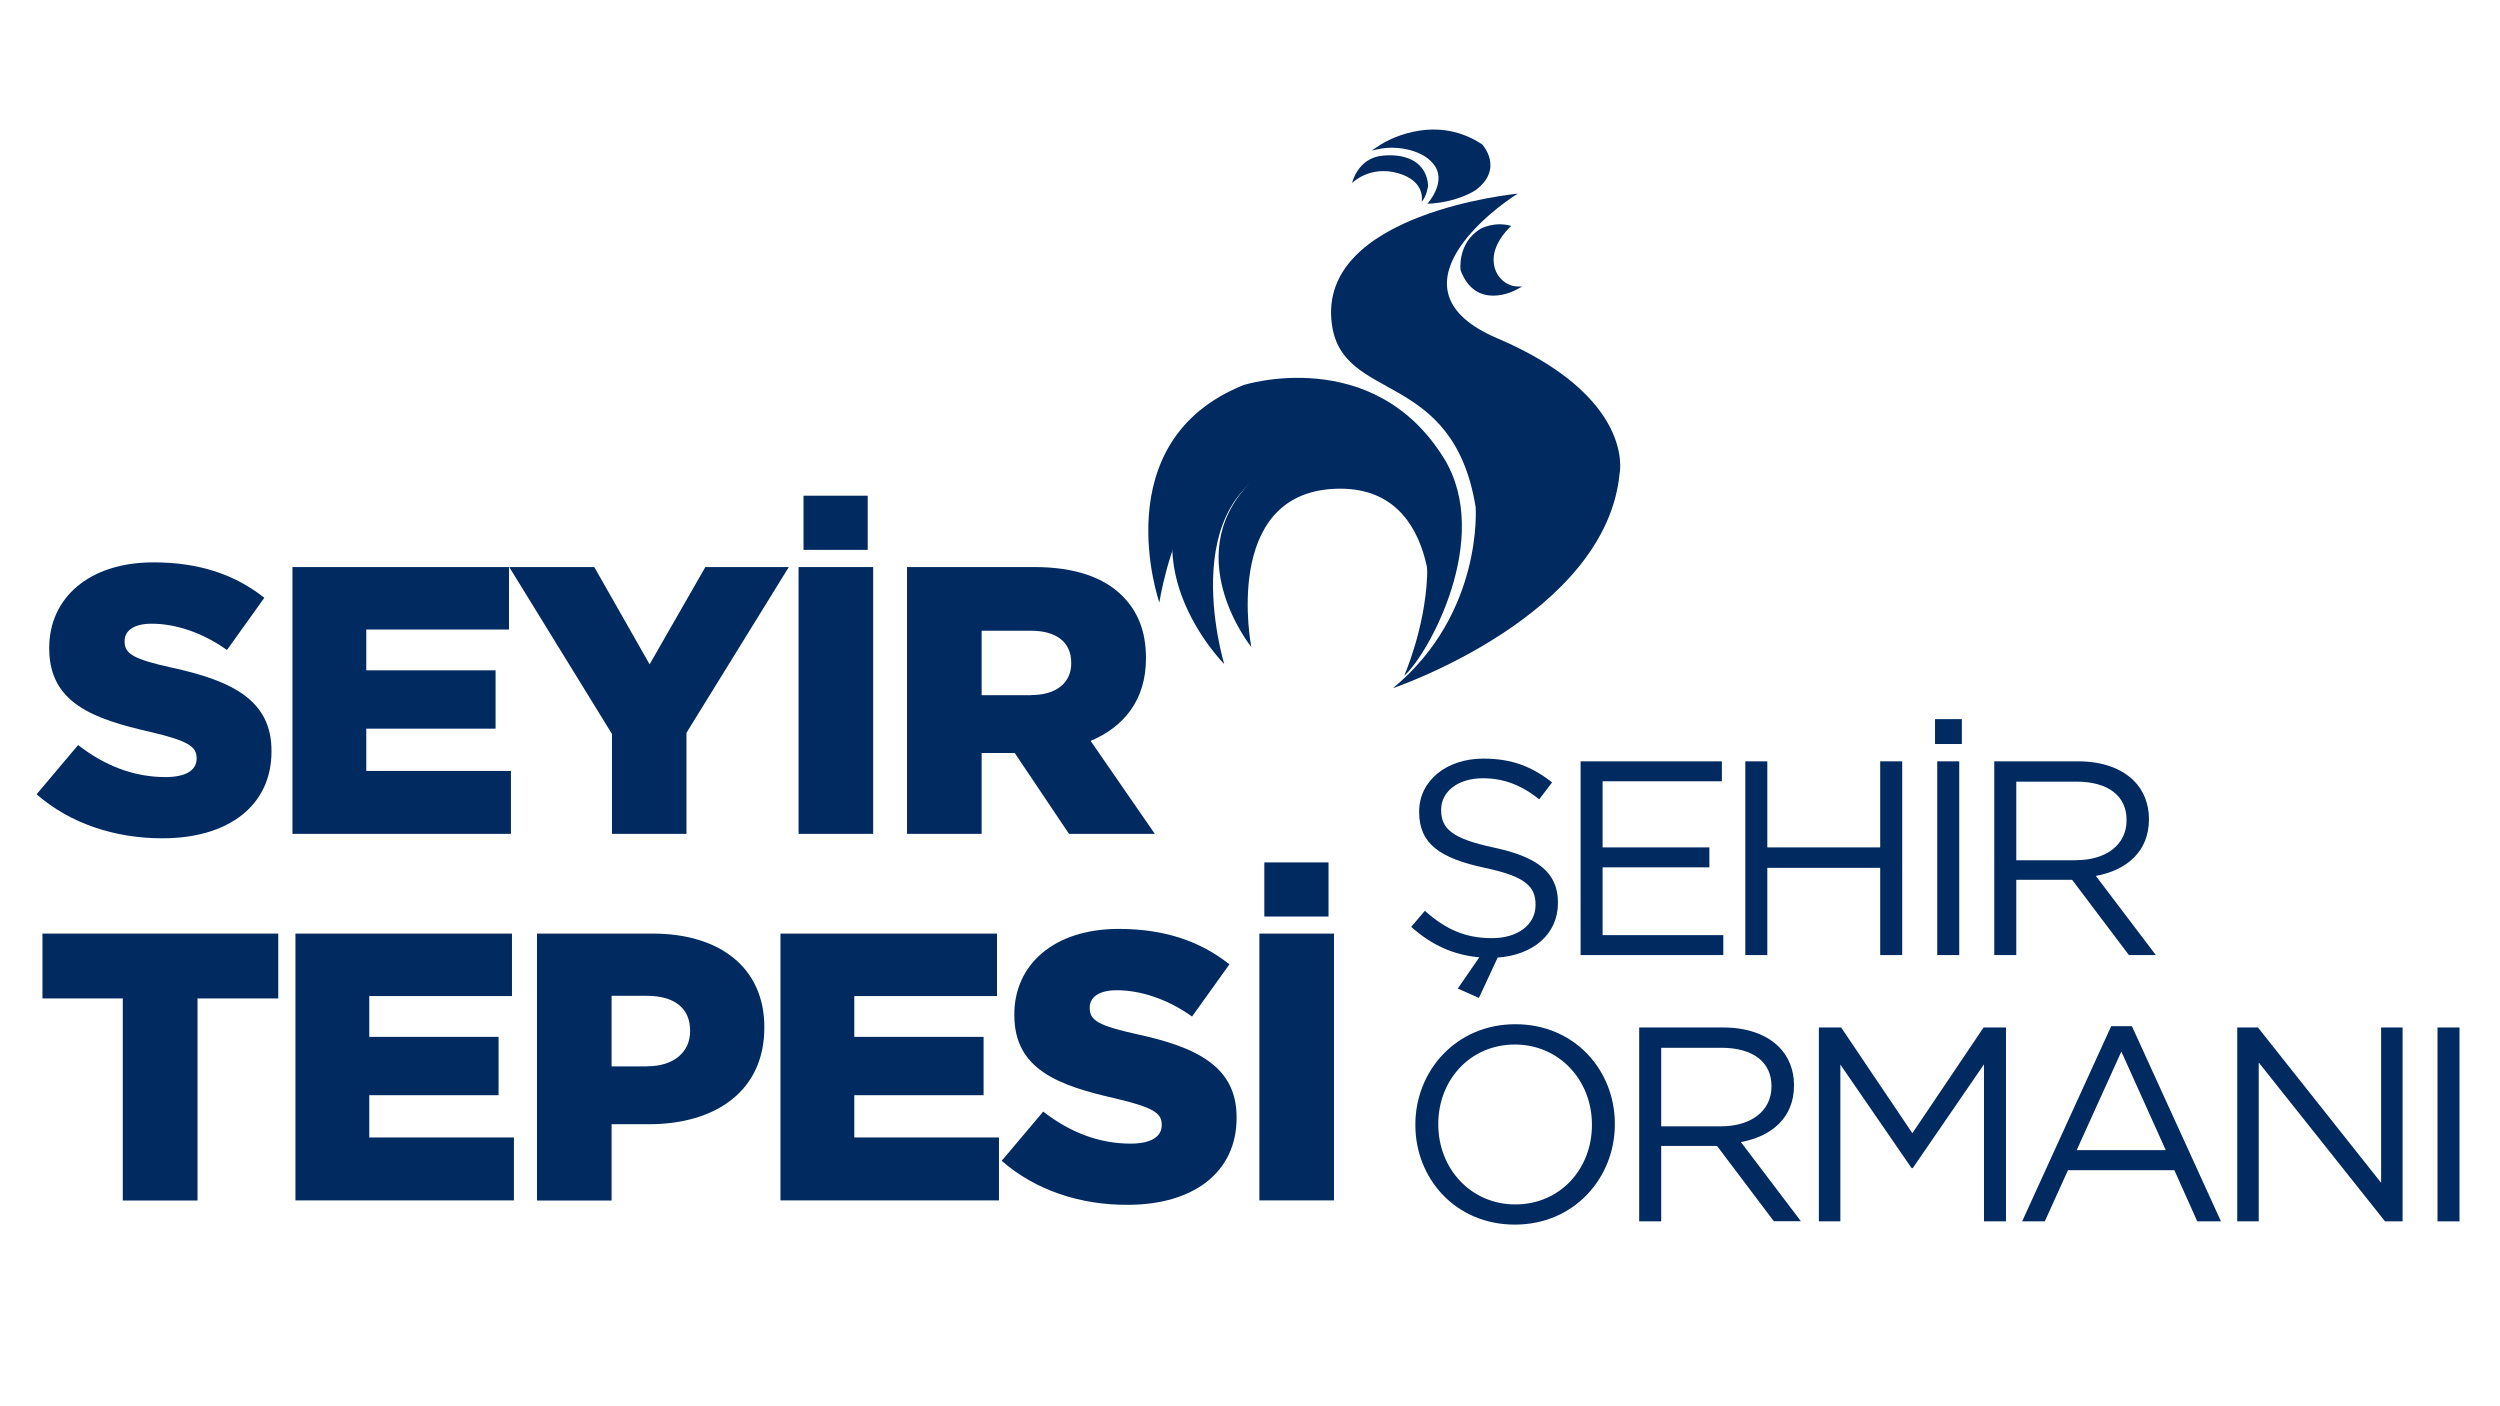 <?xml version="1.0" encoding="UTF-8"?> <!-- Generator: Adobe Illustrator 25.0.0, SVG Export Plug-In . SVG Version: 6.00 Build 0) --> <svg xmlns="http://www.w3.org/2000/svg" xmlns:xlink="http://www.w3.org/1999/xlink" version="1.1" id="Layer_1" x="0px" y="0px" viewBox="0 0 1920 1080" style="enable-background:new 0 0 1920 1080;" xml:space="preserve"> <style type="text/css"> .st0{fill:#002A60;} </style> <g> <g> <path class="st0" d="M28.1,610L60,572.2c20.7,16.1,43.1,24.6,67.1,24.6c15.7,0,23.9-5.3,23.9-14.1v-0.6c0-8.8-6.8-13.2-35.2-19.9 c-44-10-78-22.2-78-64.1v-0.6c0-38.1,30.4-65.6,80.1-65.6c35.2,0,62.6,9.4,85.1,27.2l-28.7,40.1c-18.9-13.5-39.6-20.2-57.9-20.2 c-13.9,0-20.7,5.6-20.7,13.2v0.6c0,9.4,7.1,13.5,36,19.9c47.3,10.2,76.8,25.5,76.8,63.8v0.6c0,41.9-33.4,66.7-83.6,66.7 C88.4,643.9,53.8,632.5,28.1,610z"></path> <path class="st0" d="M224.6,435.5h166.3v48H281.3v31.3h99.3v44.8h-99.3v32.5h111.1v48.3H224.6V435.5z"></path> <path class="st0" d="M470,563.7l-78.9-128.2h65.3l42.5,74.7l42.8-74.7h64.1l-78.6,127.3v77.6H470V563.7z"></path> <path class="st0" d="M613.3,435.5h57.3v204.9h-57.3V435.5z M617.1,380.7h49.3v41.6h-49.3V380.7z"></path> <path class="st0" d="M696.6,435.5h97.8c31.6,0,53.5,8.2,67.4,22c12.1,12,18.3,27.5,18.3,47.7v0.6c0,31.6-16.8,52.4-42.5,63.2 l49.3,71.4H821l-41.7-62.1h-25.4v62.1h-57.3V435.5z M792,533.8c19.2,0,30.7-9.4,30.7-24.3V509c0-16.4-12.1-24.6-31-24.6h-37.8 v49.5H792z"></path> <path class="st0" d="M94.3,766.8H32.6V717h181.1v49.8h-62v155.2H94.3V766.8z"></path> <path class="st0" d="M226.9,717h166.3v48H283.6v31.3h99.3v44.8h-99.3v32.5h111.1v48.3H226.9V717z"></path> <path class="st0" d="M412.4,717h88.9c52,0,85.7,26.6,85.7,71.7v0.6c0,48.6-37.5,74.1-88.6,74.1h-28.7v58.6h-57.3V717z M497.2,818.9c20.1,0,32.8-10.8,32.8-26.9v-0.6c0-17.6-12.7-26.6-33.1-26.6h-27.2v54.2H497.2z"></path> <path class="st0" d="M599.4,717h166.3v48H656.1v31.3h99.3v44.8h-99.3v32.5h111.1v48.3H599.4V717z"></path> <path class="st0" d="M769.3,891.5l31.9-37.8c20.7,16.1,43.1,24.6,67.1,24.6c15.7,0,23.9-5.3,23.9-14.1v-0.6 c0-8.8-6.8-13.2-35.2-19.9c-44-10-78-22.2-78-64.1v-0.6c0-38.1,30.4-65.6,80.1-65.6c35.2,0,62.6,9.4,85.1,27.2l-28.7,40.1 c-18.9-13.5-39.6-20.2-57.9-20.2c-13.9,0-20.7,5.6-20.7,13.2v0.6c0,9.4,7.1,13.5,36,19.9c47.3,10.2,76.8,25.5,76.8,63.8v0.6 c0,41.9-33.4,66.7-83.6,66.7C829.5,925.5,795,914,769.3,891.5z"></path> <path class="st0" d="M967.2,717h57.3v204.9h-57.3V717z M971,662.3h49.3v41.6H971V662.3z"></path> </g> <g> <path class="st0" d="M1119.6,759.2l16.5-24c-19.7-1.7-36.7-9.4-52.3-23.4l10.5-12.3c15.7,14,30.7,21,51.5,21 c20.2,0,33.5-10.6,33.5-25.3v-0.4c0-13.8-7.5-21.7-39-28.3c-34.5-7.4-50.4-18.5-50.4-42.9v-0.4c0-23.4,20.8-40.6,49.3-40.6 c21.9,0,37.5,6.2,52.8,18.3l-9.9,13c-13.9-11.3-27.9-16.2-43.3-16.2c-19.5,0-32,10.6-32,24v0.4c0,14,7.7,21.9,40.8,28.9 c33.5,7.2,48.9,19.3,48.9,42.1v0.4c0,24-19.1,40-46.3,41.9l-14.4,31L1119.6,759.2z"></path> <path class="st0" d="M1213.8,584.7h108.6V600h-91.6v50.8h82v15.3h-82v52.1h92.7v15.3h-109.6V584.7z"></path> <path class="st0" d="M1340.4,584.7h16.9v66.1h86.7v-66.1h16.9v148.8H1444v-67h-86.7v67h-16.9V584.7z"></path> <path class="st0" d="M1486.1,552.3h20.6v19.1h-20.6V552.3z M1487.8,584.7h16.9v148.8h-16.9V584.7z"></path> <path class="st0" d="M1531.5,584.7h64.6c18.5,0,33.3,5.5,42.7,14.9c7.3,7.2,11.6,17.6,11.6,29.3v0.4c0,24.7-17.2,39.1-40.8,43.4 l46.1,60.8H1635l-43.6-57.8h-42.9v57.8h-16.9V584.7z M1594.6,660.6c22.5,0,38.6-11.5,38.6-30.6v-0.4c0-18.3-14.2-29.3-38.4-29.3 h-46.3v60.4H1594.6z"></path> <path class="st0" d="M1087,864v-0.4c0-41,31.1-77,76.8-77s76.4,35.5,76.4,76.5v0.4c0,41-31.1,77-76.8,77 C1117.7,940.5,1087,905,1087,864z M1222.6,864v-0.4c0-33.8-24.9-61.4-59.2-61.4s-58.8,27.2-58.8,61v0.4 c0,33.8,24.9,61.4,59.2,61.4S1222.6,897.8,1222.6,864z"></path> <path class="st0" d="M1258.9,789.1h64.6c18.4,0,33.3,5.5,42.7,14.9c7.3,7.2,11.6,17.6,11.6,29.3v0.4c0,24.7-17.2,39.1-40.8,43.4 l46.1,60.8h-20.8l-43.6-57.8h-42.9V938h-16.9V789.1z M1321.9,865c22.5,0,38.6-11.5,38.6-30.6V834c0-18.3-14.2-29.3-38.4-29.3 h-46.3V865H1321.9z"></path> <path class="st0" d="M1396.8,789.1h17.2l54.7,81.2l54.7-81.2h17.2V938h-16.9V817.4l-54.7,79.7h-0.9l-54.7-79.5V938h-16.5V789.1z"></path> <path class="st0" d="M1621.4,788.1h15.9l68.4,149.9h-18.2l-17.6-39.3h-81.7l-17.8,39.3H1553L1621.4,788.1z M1663.3,883.3 l-34.1-75.7l-34.3,75.7H1663.3z"></path> <path class="st0" d="M1718.2,789.1h15.9l94.6,119.3V789.1h16.5V938h-13.5l-97-122v122h-16.5V789.1z"></path> <path class="st0" d="M1872,789.1h16.9V938H1872V789.1z"></path> </g> <g> <g> <g> <path class="st0" d="M965.1,365.8c0,0,60.4-47.4,118.6-1.6c41,32.2,23.4,107.2,14.9,122.4c0,0,13.6-115-73.5-111.2 c-87.2,3.8-64.1,121.5-64.1,121.5S901.8,423.5,965.1,365.8z"></path> <path class="st0" d="M928.8,348.9c0,0,67.9-66.2,145-18.2c54.3,33.9,34.6,128.8,26.1,148.6c0,0,9.8-143.4-96.5-126.8 C897.2,369,940.2,510,940.2,510S858.5,428.1,928.8,348.9z"></path> <path class="st0" d="M1165.7,148.7c0,0-154.7,14.7-142.8,100.5c8.3,60.5,93,33.9,110.4,140.2c0,0,6,81.8-63.5,139.1 c0,0,163.9-55.3,174.1-165.3c0,0,12.2-58.1-94.2-103.5C1062.6,222.5,1148.3,159.2,1165.7,148.7z"></path> <path class="st0" d="M955.1,295.7c0,0,99.3-31.5,153.7,56c38.3,61.7-12.6,152-30.4,167.3c0,0,63.8-143.8-50.3-181.6 C914,299.6,890.4,462.8,890.4,462.8S847.3,339,955.1,295.7z"></path> <path class="st0" d="M1060.8,110.8c0,0,39-25.5,77.5,0.1c0,0,17.2,18.5-5,35.1c0,0-13.6,9.5-37.1,10.5c0,0,14.1-15.4,6.2-28.4 c-7.9-13-29.8-16.7-43.6-13.6l-5.4,1.1L1060.8,110.8z"></path> <path class="st0" d="M1163.3,223.1c0,0-30,15.8-41.6-15.7c0,0-2.6-20.7,15.2-31.6c0,0,10.7-6.1,23.7-2.3 c0,0-13.1,11.5-13.5,25.1c-0.4,13.7,10,21.5,18.6,21.4l3.3,0.1L1163.3,223.1z"></path> <path class="st0" d="M1038.4,140.6c0,0,4.2-19.4,23.7-21.1c19.5-1.7,33.4,5.8,34.7,22.9c0,0-1,8.6-5,12.5 c0,0,3.7-15.6-18.1-21.9C1051.7,126.8,1038.4,140.6,1038.4,140.6z"></path> </g> </g> </g> </g> <g> </g> <g> </g> <g> </g> <g> </g> <g> </g> <g> </g> </svg> 